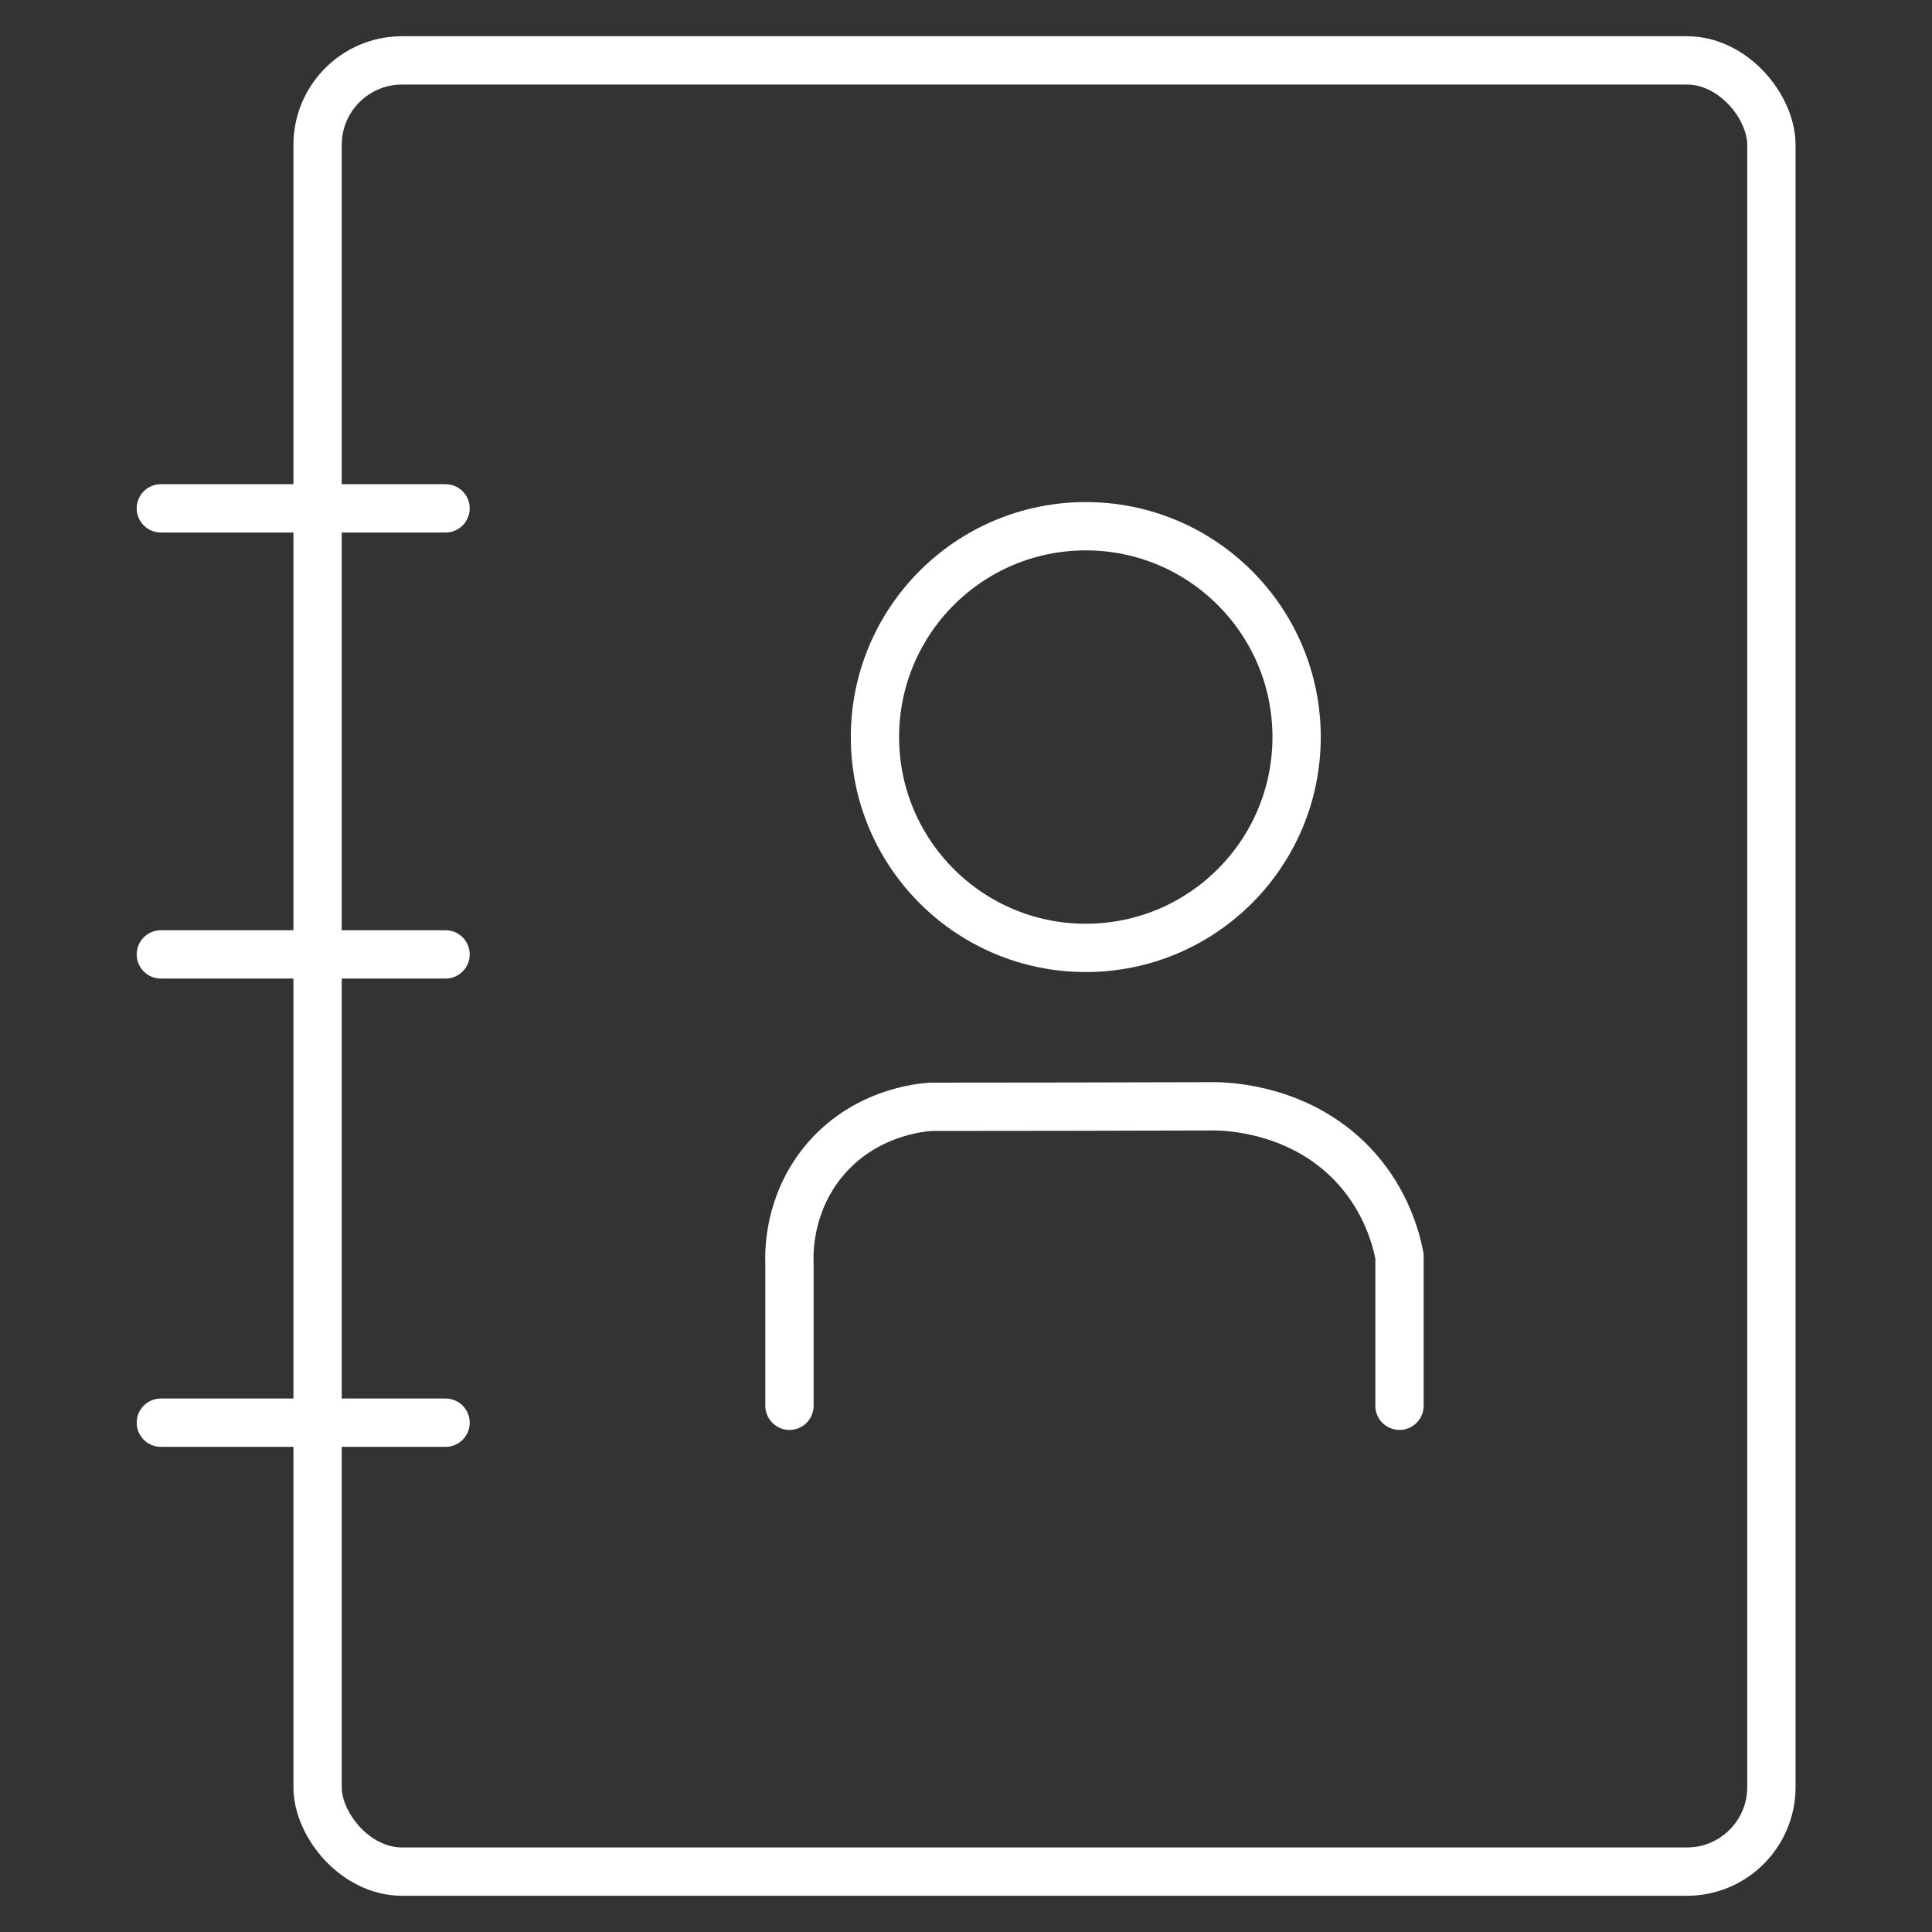 <?xml version="1.0" encoding="UTF-8"?><svg id="Capa_1" xmlns="http://www.w3.org/2000/svg" viewBox="0 0 80 80"><rect x="0" y="0" width="80" height="80" fill="#333333" stroke="none"/><defs><style>.cls-1{fill:none;stroke:#fff;stroke-linecap:round;stroke-linejoin:round;stroke-width:2px;}</style></defs><rect class="cls-1" x="13.15" y="2.5" width="60.2" height="75" rx="3.5" ry="3.5"/><line class="cls-1" x1="18.45" y1="21.05" x2="6.66" y2="21.05"/><line class="cls-1" x1="18.45" y1="39.52" x2="6.66" y2="39.52"/><line class="cls-1" x1="18.45" y1="58.91" x2="6.66" y2="58.91"/><g><path class="cls-1" d="M32.69,58.21v-5.89c-.02-.5-.03-2.44,1.38-4.19,1.67-2.07,4.06-2.27,4.46-2.3,3.91,0,7.81-.01,11.72-.02,.56,0,3.72,.08,5.95,2.61,1.19,1.35,1.6,2.82,1.75,3.59v6.2"/><circle class="cls-1" cx="44.96" cy="30.52" r="8.73"/></g></svg>